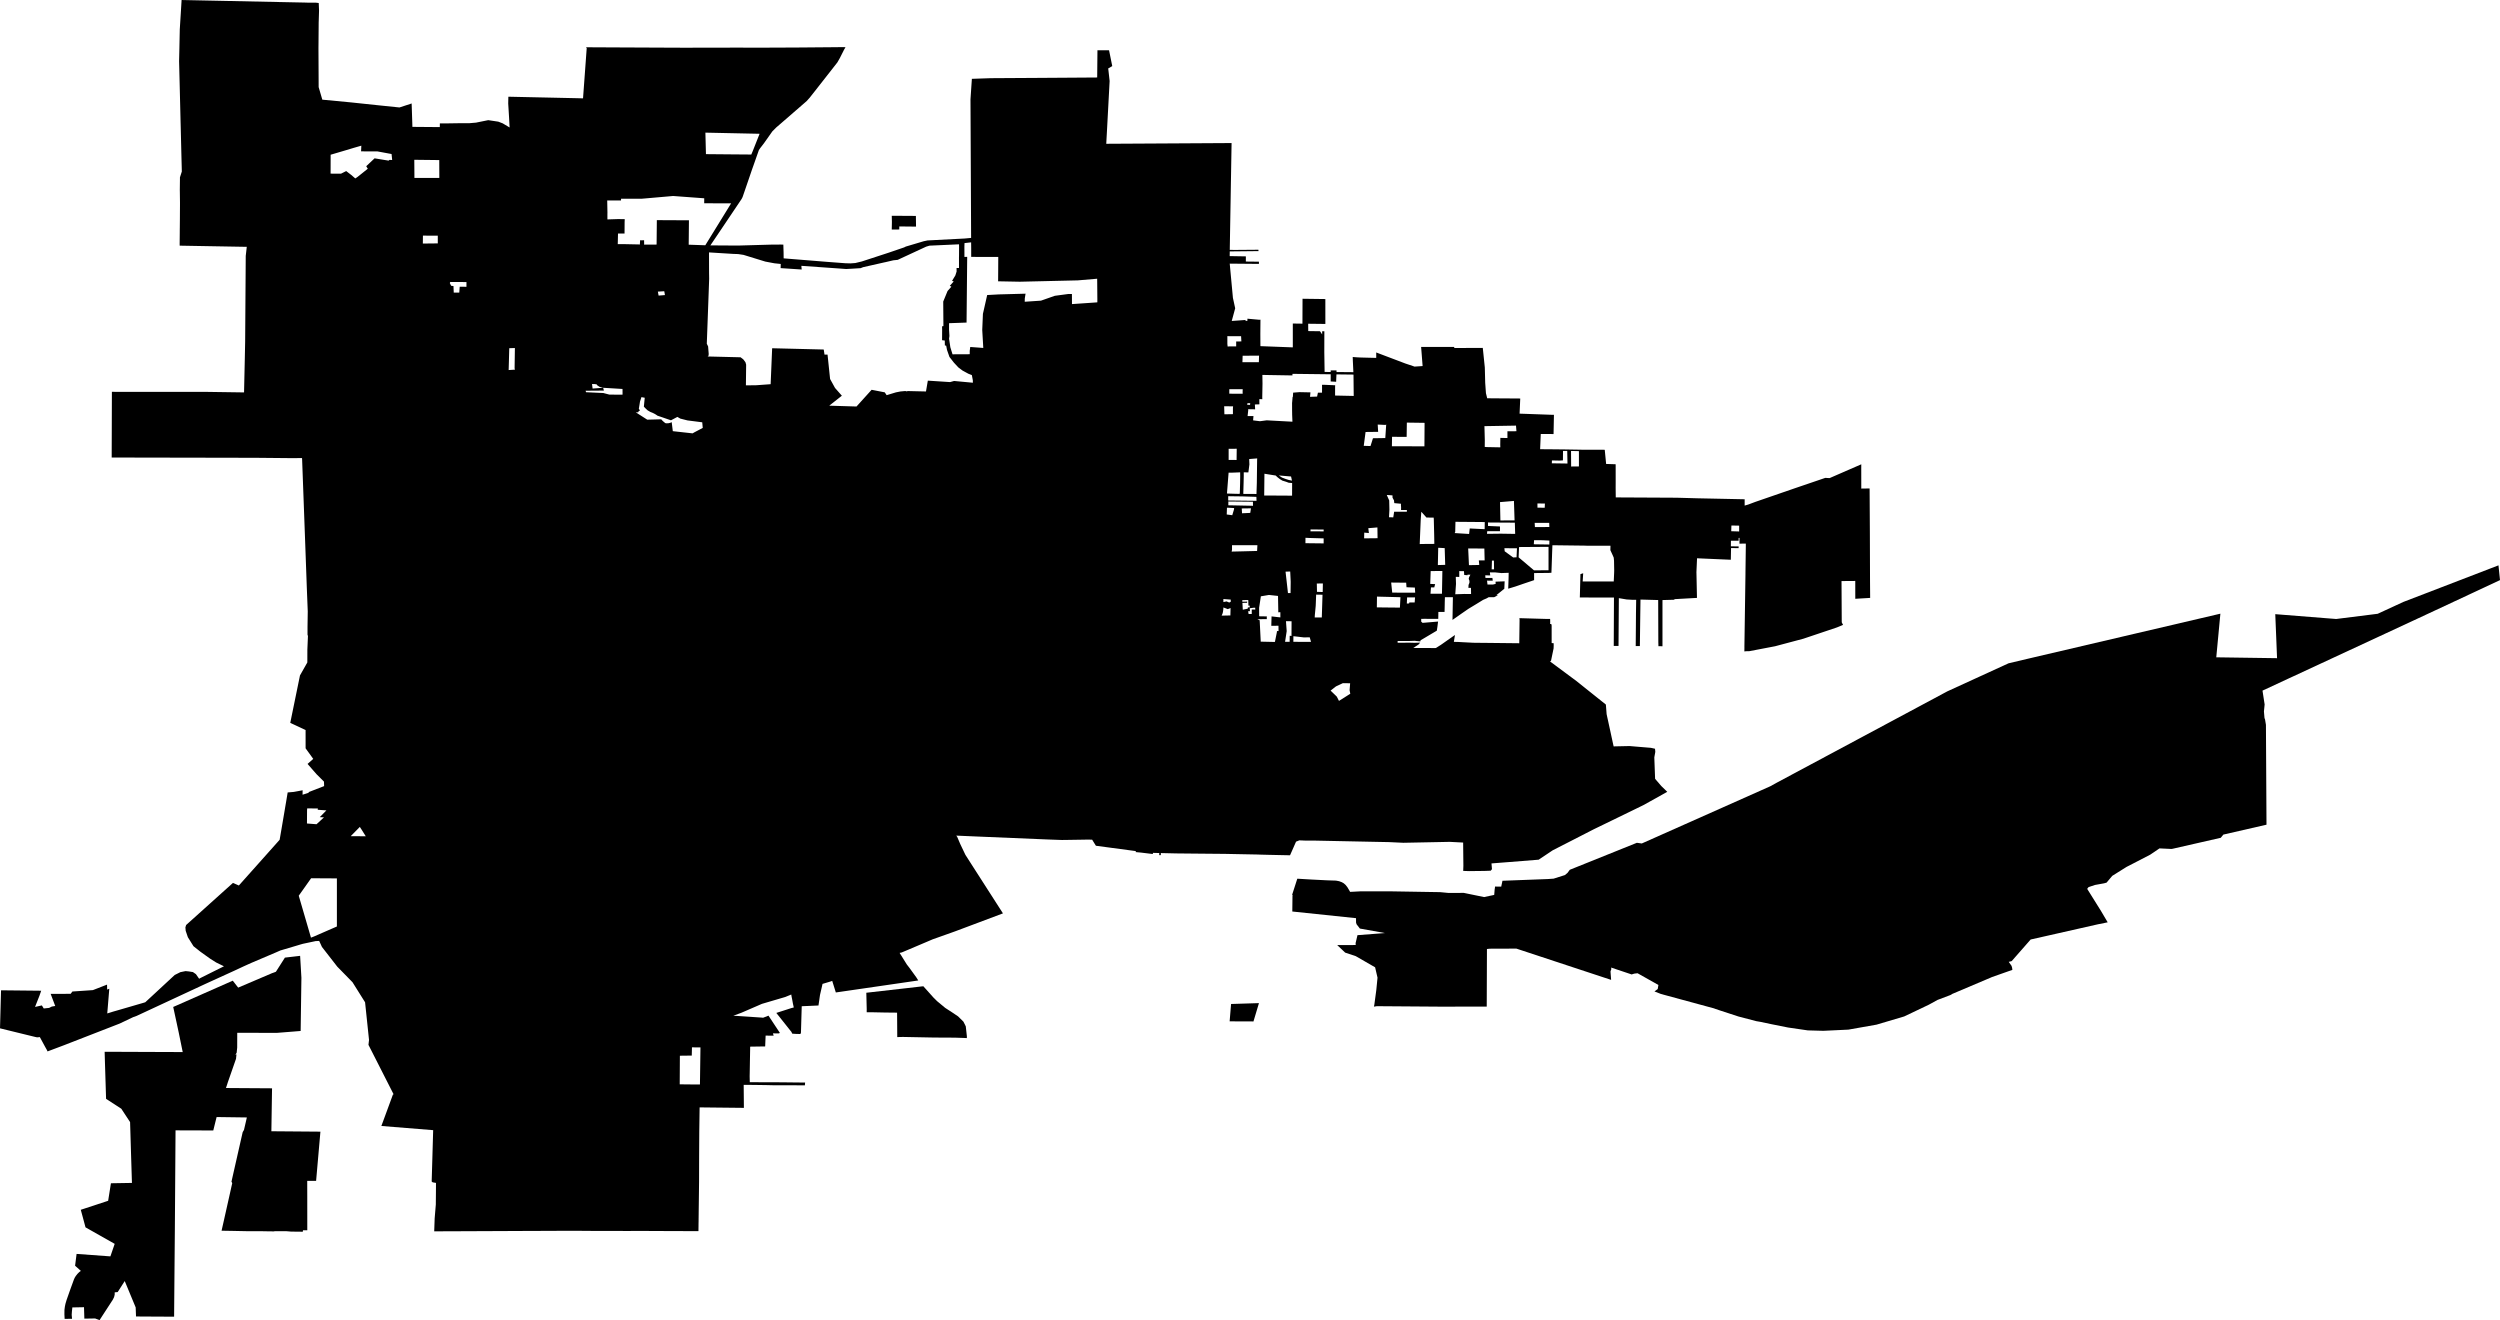 <svg width="1024" height="540.724" class="wof-locality" edtf:cessation="" edtf:inception="" id="wof-%!s(int64=101734121)" mz:is_ceased="-1" mz:is_current="1" mz:is_deprecated="-1" mz:is_superseded="0" mz:is_superseding="1" mz:latitude="41.138437" mz:longitude="-104.812406" mz:max_latitude="41.192889" mz:max_longitude="-104.677113" mz:min_latitude="41.095846" mz:min_longitude="-104.860889" mz:uri="https://data.whosonfirst.org/101/734/121/101734121.geojson" viewBox="0 0 1024.00 540.72" wof:belongsto="102191575,85633793,85688475,102080769" wof:country="US" wof:id="101734121" wof:lastmodified="1652217783" wof:name="Cheyenne" wof:parent_id="102080769" wof:path="101/734/121/101734121.geojson" wof:placetype="locality" wof:repo="sfomuseum-data-whosonfirst" wof:superseded_by="" wof:supersedes="1125272103" xmlns="http://www.w3.org/2000/svg" xmlns:edtf="x-urn:namespaces#edtf" xmlns:mz="x-urn:namespaces#mz" xmlns:wof="x-urn:namespaces#wof"><path d="M529.401 366.872,529.479 366.565,529.245 366.532,531.374 359.912,537.063 360.247,543.638 360.581,547.209 360.692,548.491 360.937,549.605 361.344,550.402 361.801,551.099 362.408,551.857 363.345,552.447 364.336,552.564 364.531,552.898 365.116,553.004 365.306,553.89 365.267,556.548 365.128,557.429 365.077,559.886 365.083,567.241 365.089,569.692 365.089,573.715 365.155,585.768 365.356,589.785 365.417,590.32 365.462,591.763 365.601,593.212 365.741,593.301 365.752,599.436 365.724,599.525 365.718,607.883 367.434,612.029 366.554,612.062 366.147,612.162 364.927,612.19 364.515,612.385 363.127,614.898 363.166,615.411 360.759,633.91 360.057,634.227 360.04,636.373 359.89,640.986 358.425,642.078 357.5,642.981 356.263,670.462 345.208,672.479 345.486,702.384 332.175,725.118 322.05,727.62 320.663,741.466 313.252,780.392 292.407,797.604 283.186,822.695 271.691,830.44 269.858,909.468 251.359,907.785 269.234,932.68 269.59,932.318 260.541,931.951 251.559,956.891 253.537,973.908 251.403,984.405 246.555,993.337 243.123,1020.127 232.815,1023.376 231.561,1024 237.612,1017.241 240.772,996.959 250.244,990.195 253.398,977.502 259.299,939.417 276.984,937.64 277.803,926.718 282.879,927.593 288.552,927.309 291.404,927.538 294.112,927.755 294.647,928.128 296.893,928.279 323.778,928.357 337.791,910.682 341.848,909.629 343.157,889.988 347.637,889.453 347.732,884.527 347.498,880.788 350.033,880.454 350.217,871.026 355.087,870.725 355.276,865.165 358.759,862.858 361.517,861.816 361.807,858.066 362.487,855.469 363.361,854.912 364.075,860.623 373.224,863.309 377.782,859.308 378.59,851.502 380.356,831.744 384.825,829.27 387.65,823.987 393.667,823.748 393.729,823.018 393.918,822.773 393.974,823.926 395.601,824.093 396.175,824.155 396.375,824.272 397.256,815.847 400.226,815.641 400.326,799.632 407.113,798.858 407.581,793.771 409.509,793.681 409.536,790.026 411.537,779.963 416.334,768.63 419.694,757.096 421.734,746.832 422.218,740.48 422.046,732.4 420.87,725.491 419.488,721.073 418.552,720.839 418.513,719.395 418.268,712.096 416.362,704.808 413.983,701.481 412.874,680.341 407.135,677.672 406.087,679.004 405.09,679.283 403.446,670.757 398.643,669.565 398.771,668.963 398.927,668.334 399.134,659.903 396.303,660.003 396.916,659.886 397.261,659.669 397.858,659.686 398.264,659.914 401.357,622.978 389.165,621.077 388.536,619.74 388.552,617.021 388.563,610.229 388.586,609.053 388.708,608.964 412.311,604.607 412.295,590.521 412.328,563.992 412.133,562.755 412.311,562.928 411.526,563.736 405.497,564.232 400.454,563.246 396.208,555.311 391.634,550.971 390.185,547.722 387.098,555.3 387.081,555.255 386.285,555.584 384.908,555.907 383.526,556.019 383.042,567.285 382.178,557.005 380.334,555.657 378.59,555.439 377.882,555.423 376.082,529.329 373.352,529.401 366.872 Z"/><path d="M504.249 411.23,515.666 410.874,515.494 411.453,513.421 418.379,506.194 418.351,503.659 418.34,504.249 411.23 Z"/><path d="M365.323 90.874,365.278 88.957,365.261 88.378,370.906 88.411,375.146 88.439,375.174 90.422,375.207 92.818,368.343 92.746,368.343 94,365.261 94.011,365.323 90.874 Z"/><path d="M354.987 413.911,354.998 413.816,355.009 413.52,355.009 413.42,354.864 407.531,354.842 406.628,371.519 404.728,377.369 404.054,378.205 403.976,382.39 408.645,383.85 410.088,387.159 412.83,390.118 414.752,392.419 416.301,394.626 418.474,395.584 420.391,396.03 424.453,396.024 425.205,395.133 425.155,391.143 425.021,382.529 424.976,369.853 424.731,368.738 424.754,368.454 424.759,367.512 424.798,367.512 424.364,367.512 424.13,367.479 418.975,367.451 415.638,367.446 414.78,362.548 414.73,357.544 414.629,357.204 414.629,355.009 414.624,354.987 413.911 Z"/><path d="M0 421.199,0.078 418.496,0.423 405.625,16.872 405.798,16.164 407.837,14.353 412.434,17.145 411.815,17.92 413.069,20.115 412.835,21.235 412.278,22.617 412.049,20.745 407.09,28.256 407.068,28.947 407.063,29.654 406.121,38.04 405.552,42.693 403.742,43.841 403.296,43.891 405.33,44.765 404.984,44.598 407.012,44.102 413.08,43.93 415.097,44.387 414.964,45.752 414.54,46.203 414.395,46.638 414.267,47.852 413.922,52.784 412.49,54.427 412.01,55.447 411.715,55.765 411.62,58.489 410.829,59.498 410.528,63.61 406.723,71.561 399.351,73.868 398.197,75.997 397.763,77.256 397.885,79.017 398.158,80.259 399.017,81.557 400.883,81.641 400.844,81.881 400.705,81.959 400.66,86.734 398.275,91.732 395.79,88.539 394.23,86.054 392.659,82.092 389.823,79.251 387.566,78.721 386.719,76.944 383.872,76.058 381.253,75.941 379.854,76.236 378.885,76.52 378.629,95.421 361.64,96.953 362.308,97.833 362.698,105.177 354.474,114.538 343.976,114.867 342.071,115.285 339.647,116.522 332.375,116.889 330.18,116.928 329.946,117.196 328.391,117.831 324.58,118.706 324.508,120.277 324.374,121.893 324.079,123.955 323.689,123.927 325.511,124.88 325.215,126.306 324.758,126.301 324.898,126.49 324.419,132.753 321.989,132.742 321.382,132.703 320.156,129.633 317.091,126.707 313.737,125.977 312.896,126.34 312.584,128.306 310.84,125.175 306.505,125.169 299.021,118.89 296.079,122.868 276.661,125.883 271.334,125.883 271.262,125.883 271.033,125.883 270.955,125.888 269.991,125.894 267.083,125.894 266.113,126.1 261.282,126.133 260.474,125.972 260.045,125.961 259.566,125.961 258.987,125.961 257.248,125.961 256.663,126.016 253.047,126.055 250.428,125.654 240.343,125.559 237.601,124.952 220.869,124.15 199.099,123.749 188.239,123.71 187.615,122.517 187.632,121.648 187.637,119.597 187.654,104.926 187.515,89.219 187.481,73.511 187.453,59.743 187.425,46.615 187.403,45.746 187.398,45.757 182.84,45.78 176.8,45.796 170.955,45.83 160.474,48.281 160.518,74.347 160.518,82.716 160.518,85.057 160.518,99.354 160.724,99.962 160.724,100.274 146.9,100.407 140.264,100.413 139.958,100.463 132.931,100.608 111.841,100.653 104.809,100.742 104.068,100.993 101.845,101.071 101.098,99.962 101.082,95.454 101.004,78.593 100.708,73.601 100.619,73.584 99.99,73.595 98.858,73.628 95.454,73.634 94.317,73.651 93.164,73.684 89.704,73.69 88.545,73.695 87.419,73.718 84.026,73.718 82.895,73.706 81.869,73.667 78.783,73.651 77.752,73.662 76.732,73.701 73.656,73.706 72.631,73.862 72.157,74.319 70.737,74.47 70.257,74.436 68.731,74.319 64.15,74.28 62.618,74.219 60.061,74.03 52.377,73.963 49.814,73.868 45.919,73.584 34.234,73.484 30.334,73.406 27.069,73.355 25.124,73.484 19.457,73.528 17.268,73.55 16.248,73.595 13.997,73.606 13.618,73.628 12.481,73.634 12.097,73.784 9.679,74.236 2.424,74.381 0,84.488 0.212,114.811 0.841,124.913 1.048,125.242 1.059,126.217 1.087,126.54 1.092,127.12 1.092,127.716 1.092,128.841 1.098,129.415 1.098,130.073 1.176,130.268 1.198,130.552 1.226,130.647 3.516,130.68 4.368,130.652 5.338,130.563 8.252,130.53 9.216,130.519 10.737,130.513 11.322,130.463 17.624,130.441 19.725,130.507 32.875,130.519 35.683,132.023 40.82,143.785 41.94,154.879 43.111,163.137 43.963,163.633 44.013,168.609 42.381,168.854 49.786,168.876 50.404,168.915 51.964,179.168 52.048,180.143 52.054,180.159 50.856,180.159 50.544,180.761 50.555,182.639 50.544,183.62 50.532,188.367 50.46,192.195 50.46,192.334 50.454,195.042 50.22,195.544 50.109,196.848 49.847,199.979 49.212,202.28 49.557,204.097 49.83,205.891 50.516,206.833 51.079,208.738 52.215,208.527 48.343,208.348 45.412,208.164 42.403,208.22 39.611,236.487 40.224,238.81 40.286,239.596 29.559,240.315 19.73,240.031 19.357,240.961 19.363,245.157 19.385,246.555 19.391,253.169 19.424,273.011 19.513,279.62 19.541,284.005 19.535,297.155 19.513,301.534 19.502,306.443 19.513,311.792 19.519,315.286 19.508,321.153 19.485,324.402 19.469,326.051 19.463,329.913 19.435,331.489 19.418,341.497 19.335,345.353 19.296,345.787 19.313,346.322 19.329,345.943 19.992,345.72 20.366,345.197 21.413,343.982 23.809,343.921 23.915,343.575 24.534,342.996 25.548,340.667 28.529,336.844 33.404,333.657 37.466,331.662 40.001,331.289 40.414,330.436 41.378,328.469 43.088,319.638 50.75,317.933 52.221,316.779 53.391,316.356 53.803,315.654 54.801,312.912 58.684,312.506 59.219,311.397 60.651,310.84 61.465,310.544 62.312,308.667 67.639,308.037 69.41,307.262 71.673,304.939 78.459,304.159 80.716,303.769 81.491,301.579 84.75,293.555 96.68,291.9 99.131,291.065 100.374,290.975 100.508,302.342 100.58,316.239 100.185,317.637 100.185,319.749 100.168,320.853 100.185,320.875 100.753,320.892 101.472,320.953 103.299,320.964 103.946,320.981 105.818,338.789 107.255,346.216 107.818,348.339 107.88,350.34 107.735,353.025 107.083,364.08 103.472,370.365 101.321,370.995 100.998,378.372 98.803,379.938 98.48,395.122 97.694,397.768 97.449,397.512 40.664,398.08 32.284,405.803 32.022,416.758 31.955,424.001 31.911,437.408 31.822,449.404 31.738,449.41 31.526,449.516 20.572,449.666 20.577,450.106 20.577,450.251 20.577,451.059 20.583,453.466 20.6,454.269 20.6,454.815 23.285,455.578 27.069,453.923 28.038,454.202 30.468,454.503 33.187,454.229 38.33,453.405 53.753,453.182 57.793,453.121 58.89,471.954 58.785,504.456 58.595,504.227 72.091,504.182 74.537,504.049 82.588,503.726 101.416,503.726 101.6,503.72 102.101,503.714 102.157,503.709 102.335,504.957 102.358,505.72 102.369,515.438 102.291,515.482 102.854,503.709 102.976,503.698 103.884,503.687 104.269,503.687 104.898,510.306 105.01,510.295 107.127,515.65 107.183,515.655 107.467,515.661 108.091,503.698 107.98,503.915 110.337,504.734 119.113,505.007 122.038,505.197 122.885,505.748 125.426,505.932 126.267,505.353 128.412,504.522 131.46,508.027 131.215,510.239 131.053,510.211 131.131,510.122 131.36,510.089 131.432,510.908 131.427,510.947 131.081,510.941 130.53,511.398 130.574,515.711 130.964,516.285 130.942,516.251 134.698,516.235 136.804,516.24 137.801,516.257 140.788,516.263 141.78,519.935 141.919,529.535 142.281,529.535 132.513,533.48 132.569,533.519 122.367,542.863 122.489,542.869 132.686,535.831 132.602,535.859 135.611,540.674 135.673,541.548 136.976,541.571 135.678,542.457 135.689,542.434 144.287,542.529 150.433,542.557 152.338,545.053 152.378,545.048 151.703,547.438 151.714,547.438 152.383,554.342 152.444,554.124 147.758,554.074 146.226,555.166 146.31,556.086 146.376,557.462 146.438,561.223 146.532,563.703 146.594,563.703 144.365,564.416 144.638,572.802 147.814,575.593 148.873,576.357 149.129,578.641 149.898,579.399 150.154,581.628 150.009,582.703 149.937,582.269 144.343,582.09 142.114,588.821 142.108,595.58 142.092,595.725 142.543,604.846 142.509,607.348 142.498,607.487 143.819,608.178 150.511,608.212 151.759,608.306 155.492,608.334 156.735,608.396 157.604,608.579 160.195,608.641 161.059,608.747 161.477,608.992 162.474,609.053 162.719,609.148 163.131,615.701 163.182,618.704 163.198,622.693 163.226,622.509 167.394,622.42 169.428,625.162 169.523,628.873 169.656,635.414 169.89,636.49 169.901,636.473 170.826,636.356 176.827,636.334 177.786,635.297 177.775,633.213 177.775,631.096 177.764,630.923 181.904,630.834 183.987,631.664 183.999,634.138 184.015,634.963 184.021,635.219 184.026,635.988 184.032,636.239 184.032,640.212 184.077,641.666 184.093,641.939 184.099,643.533 184.127,646.725 184.177,648.871 184.216,651.657 184.221,656.699 184.221,657.307 184.227,657.362 184.812,657.869 190.033,661.775 190.156,661.781 197.121,661.781 197.377,661.781 197.65,661.775 199.244,661.77 199.767,661.814 203.735,686.732 203.863,695.408 204.102,714.609 204.498,714.609 205.228,714.609 207.089,715.924 206.705,716.102 206.649,718.983 205.573,735.17 199.985,747.651 195.733,747.746 195.744,749.406 195.828,762.383 190.178,762.367 192.284,762.372 192.345,762.383 200.118,765.788 200.068,765.894 217.954,765.961 237.908,766.016 244.901,759.926 245.263,759.915 237.958,754.287 238.002,754.376 254.64,754.404 254.969,754.917 255.955,752.66 256.892,752.07 257.109,738.658 261.617,727.063 264.703,716.392 266.743,715.439 266.732,714.492 266.821,714.514 265.266,714.509 264.798,714.943 235.166,714.943 234.62,715.088 223.521,715.083 222.652,712.481 222.679,712.492 220.635,712.492 220.311,712.157 220.334,712.141 220.685,712.152 221.493,708.987 221.476,708.965 223.777,712.141 223.805,712.141 224.518,709.037 224.485,708.948 229.271,702.206 228.981,695.107 228.669,695.074 229.477,694.856 234.381,694.867 234.704,695.079 244.895,686.008 245.402,685.78 245.575,685.579 245.658,680.954 245.781,680.949 246.177,680.949 264.698,680.046 264.692,679.288 264.692,679.283 264.124,679.249 263.032,679.193 245.775,671.939 245.575,671.861 251.364,671.688 264.637,670.841 264.631,669.989 264.625,670.055 256.791,670.094 251.236,670.178 245.67,668.69 245.681,666.244 245.536,663.079 244.995,662.945 264.581,661.976 264.57,660.99 264.564,661.073 245.686,661.079 244.761,648.274 244.728,647.088 244.722,647.115 244.02,647.349 235.155,648.475 234.804,648.263 238.153,648.67 238.153,660.99 238.175,661.062 236.598,661.151 234.604,661.174 233.651,661.107 229.711,660.979 228.391,660.544 227.388,659.608 225.348,659.652 223.521,650.252 223.532,648.954 223.487,645.683 223.448,635.871 223.326,635.743 226.597,635.693 228.095,635.537 232.586,635.481 234.08,635.464 234.598,634.467 234.659,634.333 234.665,629.892 234.709,628.366 234.721,628.371 237.624,623.551 239.251,623.434 239.295,621.607 239.925,620.66 240.248,619.306 240.66,617.762 241.123,617.857 238.476,617.907 237.055,617.952 234.615,617.355 234.637,615.567 234.704,614.971 234.726,612.402 234.453,611.12 234.448,610.246 234.436,610.402 235.679,608.357 235.657,608.407 236.32,608.446 236.721,611.293 236.721,611.432 237.841,609.087 237.824,609.276 239.418,611.533 239.418,612.619 239.156,612.575 238.248,614.798 238.164,616.302 238.108,616.169 241.156,614.826 242.237,613.851 243.017,612.881 243.797,613.605 243.814,613.344 243.931,613.076 244.07,612.257 244.483,611.984 244.616,611.756 244.616,611.059 244.611,610.825 244.605,610.429 244.605,609.783 244.605,608.836 245.129,607.499 245.697,604.568 247.497,601.47 249.369,598.399 251.492,597.006 252.473,595.435 253.571,594.939 253.916,595.106 244.616,591.836 244.616,591.819 245.19,591.774 246.611,591.752 247.926,591.691 250.634,590.47 250.645,589.155 250.656,589.15 251.225,589.122 252.919,589.105 253.481,583.205 253.47,582.129 253.487,582.124 253.509,582.124 253.732,582.124 254.39,582.118 254.607,582.692 255.125,589.033 254.585,588.793 256.513,588.749 256.841,588.52 258.318,583.951 261.032,581.995 262.19,581.851 262.28,581.795 262.709,580.006 262.542,579.544 262.464,577.404 262.542,572.467 262.564,572.467 263.266,577.432 263.238,579.31 263.288,579.984 263.271,581.695 263.216,581.511 263.444,581.076 263.957,580.647 264.247,579.343 265.099,578.909 265.378,579.065 265.389,579.51 265.406,579.661 265.411,580.435 265.417,582.759 265.428,583.528 265.428,583.812 265.428,584.664 265.428,584.943 265.428,586.258 265.433,587.606 265.439,588.136 265.428,590.197 264.124,595.942 260.09,595.859 260.658,595.591 262.347,595.502 262.909,595.797 262.915,596.683 262.926,596.973 262.926,599.185 263.049,603.481 263.271,605.827 263.299,608.039 263.316,621.289 263.461,622.292 263.472,622.42 253.899,622.342 253.197,623.997 253.242,633.642 253.52,633.771 253.515,634.929 253.515,634.952 254.016,634.963 255.019,634.935 255.577,635.414 255.604,635.554 256.212,635.559 263.4,636.378 263.461,636.389 264.436,636.35 265.584,635.308 270.599,634.913 270.933,635.403 271.301,637.086 272.549,643.594 277.38,645.761 278.99,646.965 279.954,648.169 280.918,648.776 281.408,656.421 287.51,657.764 288.585,657.775 288.669,658.07 292.513,658.415 294.112,658.649 295.154,658.766 295.712,659.441 298.81,659.496 299.055,660.109 301.902,660.366 303.083,660.522 303.813,660.94 305.719,661.357 305.713,662.249 305.691,666.177 305.608,667.487 305.58,670.289 305.819,676.218 306.31,677.89 306.683,677.968 307.457,678.012 307.97,677.605 310.227,677.7 312.762,677.929 319.003,678.815 320.033,680.464 321.95,682.553 323.984,682.91 324.329,675.728 328.336,673.181 329.751,669.114 331.74,656.894 337.686,652.816 339.664,644.352 344.004,635.96 348.3,630.238 352.128,618.041 353.098,610.914 353.655,611.109 356.017,610.719 356.485,610.591 356.636,608.97 356.697,608.357 356.719,607.03 356.742,603.046 356.786,601.715 356.803,599.787 356.736,599.33 356.714,599.402 354.641,599.302 345.107,593.803 344.823,574.813 345.202,573.632 345.146,570.071 344.979,568.885 344.924,562.872 344.807,544.836 344.439,538.818 344.316,537.497 344.322,535.079 344.322,533.536 344.26,532.215 344.205,530.861 344.74,530.215 346.205,529.725 347.325,528.393 350.323,523.74 350.228,520.681 350.161,519.6 350.139,516.357 350.055,515.912 350.044,515.271 350.011,508.568 349.883,501.597 349.743,500.182 349.732,498.861 349.721,488.453 349.626,481.744 349.559,475.481 349.415,475.459 350.267,474.812 350.267,474.84 349.398,472.216 349.331,472.216 349.81,467.329 349.214,465.173 349.019,465.256 348.612,448.88 346.417,447.348 343.937,447.047 343.932,446.139 343.898,445.832 343.887,443.665 343.926,437.157 344.026,434.984 344.054,433.758 344.015,430.08 343.882,428.855 343.837,399.407 342.6,395.261 342.422,391.684 342.266,392.068 342.778,393.3 345.67,395.423 350.128,400.153 357.511,400.749 358.436,404.889 364.894,405.224 365.417,405.564 365.941,406.851 367.947,408.138 369.953,408.89 371.123,409.642 372.293,410.807 374.115,400.554 377.971,391.322 381.437,389.472 382.1,383.905 384.078,382.044 384.736,379.515 385.816,371.925 389.037,371.619 389.165,369.39 390.107,369.056 390.185,368.476 390.308,369.078 391.26,370.861 394.13,371.457 395.083,371.697 395.389,372.399 396.297,372.628 396.598,375.274 400.254,376.127 401.591,375.425 401.697,367.83 402.806,345.041 406.121,342.355 406.511,340.873 401.769,340.182 402.014,340.093 402.048,337.702 402.761,336.905 402.995,336.71 403.881,336.103 406.533,335.897 407.414,335.858 407.625,335.696 408.751,335.568 409.67,335.245 411.849,332.236 411.983,331.272 412.027,329.211 412.111,328.386 412.155,328.33 414.128,328.085 422.525,328.068 423.004,327.84 423.528,326.096 423.489,325.611 423.461,324.513 423.388,324.346 423.054,324.129 422.608,323.655 422.034,321.961 419.9,317.977 414.891,321.811 413.66,324.068 412.93,325.132 412.651,324.775 411.035,324.658 410.383,324.452 409.258,324.413 409.052,324.279 408.428,324.235 408.216,324.212 408.049,324.129 407.531,324.101 407.358,323.611 407.558,322.14 408.16,321.649 408.361,312.082 411.18,311.285 411.526,310.394 411.916,308.628 412.679,305.323 414.111,303.629 414.841,300.387 416.028,312.394 416.83,312.456 416.903,312.918 416.73,314.768 416.006,317.153 419.616,317.61 420.307,318.969 422.363,319.421 423.049,319.276 423.16,319.147 423.249,318.969 423.283,318.852 423.283,316.924 423.26,316.618 423.255,316.701 423.583,316.735 423.712,316.835 424.096,316.869 424.224,313.938 424.185,313.598 424.169,313.581 424.609,313.531 425.757,313.414 428.615,307.268 428.704,307.246 430.275,307.168 434.566,307.14 436.304,307.084 439.503,307.056 440.812,307.101 443.007,307.134 443.281,308.778 443.258,313.091 443.308,314.133 443.292,317.37 443.292,321.839 443.331,326.848 443.386,329.773 443.403,329.723 443.988,329.69 444.557,321.922 444.512,317.459 444.534,314.077 444.456,313.113 444.439,308.683 444.378,304.61 444.35,304.616 444.768,304.699 453.778,291.7 453.639,286.562 453.583,286.423 463.585,286.423 463.785,286.362 474.038,286.362 474.344,286.34 483.923,286.312 486.218,286.228 493.111,286.195 495.401,286.189 495.941,286.172 497.563,286.161 498.098,286.161 498.226,286.161 498.61,286.156 498.733,286.15 498.85,286.15 498.95,286.15 499.318,286.139 500.41,286.128 500.772,286.122 501.213,286.111 502.528,286.1 502.962,286.1 503.224,286.089 504.01,286.083 504.266,285.42 504.266,283.425 504.266,282.757 504.26,282.406 504.26,281.336 504.26,280.979 504.26,277.569 504.249,269.289 504.221,267.339 504.21,263.923 504.194,263.673 504.194,262.92 504.194,262.67 504.188,257.577 504.205,256.351 504.205,242.454 504.177,242.282 504.177,237.183 504.138,236.303 504.138,233.662 504.132,232.776 504.127,228.859 504.143,217.113 504.194,213.19 504.205,206.125 504.238,184.924 504.327,177.853 504.35,177.992 500.382,178.037 499.067,178.51 493.373,178.555 488.486,178.571 486.241,178.577 484.513,177.229 484.285,176.816 483.951,177.1 474.205,177.424 462.911,156.205 461.194,157.03 458.971,160.953 448.295,161.226 448.234,150.923 427.969,151.029 427.021,151.152 425.968,150.828 422.881,149.859 413.621,149.536 410.534,147.563 407.386,144.387 402.321,140.76 398.61,138.152 395.946,136.898 394.33,133.121 389.477,131.861 387.856,131.739 387.583,131.365 386.758,131.237 386.48,131.014 386.011,130.725 385.399,129.816 385.449,129.287 385.471,128.061 385.733,124.35 386.519,124.083 386.574,122.991 386.886,121.364 387.377,116.455 388.831,114.828 389.31,114.51 389.455,113.546 389.878,113.223 390.023,102.865 394.431,99.739 395.846,95.9 397.635,84.003 403.062,55.932 416.123,54.539 416.624,49.039 419.243,26.272 428.097,24.918 428.609,20.834 430.147,19.474 430.66,19.424 430.543,19.257 430.186,19.196 430.058,19.051 429.796,18.867 429.473,18.599 428.994,18.449 428.726,18.025 427.941,17.479 426.932,16.749 425.584,16.32 424.793,15.2 424.898,14.376 424.72,0 421.199 M510.858 165.795,511.225 165.806,512.017 165.828,512.05 165.527,512.089 165.16,511.866 165.16,511.181 165.143,510.952 165.137,510.936 165.271,510.88 165.667,510.858 165.795 M610.987 233.183,611.962 233.205,611.912 229.617,611.104 229.611,610.987 233.183 M501.107 246.611,502.394 246.333,503.48 246.795,504.099 246.511,504.116 245.592,501.084 245.363,501.107 246.611 M511.426 251.492,512.63 251.481,512.719 251.476,512.713 249.659,513.304 249.648,514.151 249.692,514.129 248.935,513.527 248.924,511.9 249.13,511.911 249.258,511.972 250.344,511.242 250.35,511.426 251.492 M536.762 217.626,542.167 217.653,542.167 216.996,542.167 216.907,536.812 216.851,536.801 217.018,536.762 217.626 M269.763 121.068,272.359 120.862,272.081 119.291,269.462 119.441,269.763 121.068 M247.051 158.83,245.631 158.473,245.096 158.128,244.979 158.05,244.566 157.754,244.444 157.459,243.619 157.309,243.023 157.309,242.493 157.292,242.727 159.142,244.811 158.997,247.051 158.83 M247.051 158.83,247.352 159.983,244.75 160.006,239.863 160.045,240.047 160.652,245.909 160.925,247.118 160.975,249.614 161.633,250.656 161.638,253.782 161.644,254.824 161.644,254.997 161.633,254.997 161.17,254.986 159.783,254.98 159.315,253.398 159.22,248.639 158.93,247.051 158.83 M629.748 207.93,632.717 207.969,632.79 206.253,629.731 206.214,629.748 207.93 M524.771 195.393,525.1 195.611,526.521 196.151,527.808 196.575,528.047 196.625,529.195 196.859,528.9 195.538,528.816 195.17,525.144 194.858,523.79 194.741,524.771 195.393 M508.74 210.237,511.61 210.103,512.111 210.076,512.396 208.209,508.601 208.259,508.635 208.51,508.74 210.237 M576.234 247.213,576.513 247.202,577.176 247.18,577.259 246.762,579.449 246.756,579.6 244.689,577.61 244.7,576.351 244.689,576.234 247.213 M709.115 217.587,711.45 217.659,712.358 217.687,712.358 215.302,709.182 215.246,709.16 216.054,709.115 217.587 M502.466 210.733,504.734 211.023,505.107 209.791,505.447 208.655,505.497 208.098,503.079 207.958,502.567 207.958,502.494 209.942,502.466 210.733 M509.047 249.743,511.069 249.308,511.136 248.768,511.861 248.812,511.866 248.06,511.354 248.071,511.292 245.781,508.857 245.814,508.852 246.466,510.863 246.416,510.796 246.912,508.896 246.923,509.047 249.743 M539.437 242.421,541.493 242.482,541.777 242.493,541.849 238.978,539.364 239.011,539.386 239.869,539.437 242.421 M500.382 252.155,501.709 252.133,503.965 252.088,504.01 250.383,504.038 249.057,502.895 249.492,501.112 248.812,501.045 249.776,500.901 250.751,500.717 251.403,500.405 252.083,500.382 252.155 M503.519 161.254,504.795 161.259,508.618 161.276,508.997 161.276,508.974 160.384,509.008 159.493,509.008 159.415,506.411 159.415,505.514 159.409,505.119 159.409,503.921 159.409,503.519 159.409,503.519 159.783,503.519 160.886,503.519 161.254 M628.694 215.876,629.101 215.882,630.305 215.893,630.706 215.893,633.018 215.87,634.612 215.854,634.556 214.154,630.918 214.165,628.605 214.171,628.694 215.876 M632.99 223.008,634.601 223.03,634.612 222.713,634.634 221.743,634.634 221.42,634.083 221.392,632.411 221.309,631.848 221.281,631.152 221.275,629.062 221.259,628.366 221.247,628.249 222.858,628.238 222.936,632.99 223.008 M501.513 169.69,501.837 169.69,503.157 169.667,503.531 169.662,504.639 169.645,505.007 169.634,505.007 169.133,505.007 167.622,505.007 167.115,505.024 166.982,505.063 166.575,505.068 166.436,504.673 166.436,503.486 166.419,503.085 166.413,501.764 166.402,501.419 166.397,501.513 169.69 M143.986 342.494,144.956 342.5,145.279 342.5,146.187 342.511,148.912 342.528,149.82 342.533,149.502 342.026,148.55 340.511,148.232 339.998,148.065 339.742,147.558 338.962,147.385 338.7,146.694 339.407,144.605 341.53,143.908 342.232,143.858 342.288,143.713 342.438,143.657 342.489,143.986 342.494 M527.54 242.917,527.758 242.923,528.404 242.928,528.616 242.928,528.616 242.22,528.627 241.68,528.671 238.365,528.655 237.936,528.621 237.178,528.471 234.085,526.894 234.135,526.56 234.147,527.273 240.454,527.518 242.666,527.524 242.716,527.54 242.917 M529.758 262.887,531.407 262.893,536.99 262.92,536.467 261.048,534.026 261.076,531.201 260.747,529.775 260.586,529.758 262.887 M619.807 228.335,621.178 228.268,621.345 224.579,616.202 224.54,616.319 225.805,619.807 228.335 M635.626 189.766,636.122 189.777,636.935 189.788,642.039 189.86,641.939 184.712,640.212 184.69,640.201 185.849,640.173 188.568,639.432 188.618,638.334 188.679,638.34 188.623,636.852 188.618,636.139 188.612,635.665 188.607,635.659 188.841,635.637 189.537,635.626 189.766 M503.252 188.384,504.634 188.384,505.748 188.384,506.088 188.406,506.322 188.406,506.506 188.406,506.562 183.787,506.322 183.804,505.748 183.815,504.634 183.82,503.252 183.826,503.252 183.909,503.252 188.306,503.252 188.384 M534.706 222.49,538.773 222.535,542.167 222.574,542.167 221.754,542.167 220.523,536.584 220.361,535.085 220.295,534.723 220.278,534.706 222.49 M503.118 206.966,505.542 207.005,508.54 207.067,512.518 207.145,513.237 207.173,513.226 207.022,513.198 205.512,503.636 205.412,503.129 205.406,503.129 206.147,503.118 206.966 M526.365 262.887,528.237 262.887,528.259 260.407,528.995 260.474,529.028 254.462,527.217 254.44,526.933 254.429,526.732 254.434,527.028 258.496,526.76 260.268,526.365 262.887 M508.896 148.343,513.755 148.349,514.101 148.349,515.627 148.366,515.644 147.825,515.694 146.204,515.711 145.663,514.368 145.674,510.334 145.702,508.986 145.708,508.924 147.586,508.896 148.343 M184.795 117.057,185.737 117.162,185.815 118.867,185.854 119.843,188.116 119.843,188.172 119.118,188.295 117.447,188.813 117.447,189.537 117.447,189.844 117.452,190.757 117.463,191.058 117.463,191.064 115.519,189.771 115.519,184.433 115.491,184.238 115.942,184.795 117.057 M502.845 141.941,503.531 141.891,506.339 141.885,506.339 140.76,506.339 139.874,508.467 139.841,508.35 137.712,503.531 137.712,502.728 137.667,502.728 138.704,502.728 140.882,502.845 141.941 M173.194 99.756,179.318 99.694,179.318 96.535,173.234 96.507,173.2 99.332,173.194 99.756 M558.744 220.501,559.936 220.495,564.249 220.451,564.187 216.032,562.343 216.188,560.46 216.338,560.649 217.971,560.694 218.333,560.61 218.328,559.256 218.205,558.799 218.161,558.744 220.501 M588.944 231.433,589.228 231.439,591.953 231.361,591.746 224.507,589.094 224.362,588.944 231.433 M503.068 204.999,503.915 205.011,514.669 205.128,514.624 203.729,514.619 203.523,514.279 203.495,509.158 203.333,508.523 203.328,508.077 203.317,505.497 203.283,505.119 203.278,503.079 203.244,503.068 204.999 M643.538 191.081,646.725 191.047,646.725 189.793,646.725 186.038,646.725 184.779,643.494 184.712,643.538 191.081 M208.343 151.57,210.923 151.408,210.778 150.845,210.9 142.548,208.593 142.621,208.432 148.522,208.343 151.57 M538.506 252.919,540.662 252.919,541.409 252.919,541.693 243.875,541.704 243.602,541.415 243.597,539.097 243.552,539.074 244.054,538.957 247.141,538.913 248.166,538.751 249.893,538.551 251.983,538.506 252.919 M504.478 225.933,509.114 225.822,514.909 225.672,515.031 223.32,509.275 223.32,504.634 223.32,504.634 223.85,504.634 225.159,504.584 225.421,504.478 225.933 M568.929 211.87,569.135 211.875,569.743 211.881,569.943 211.881,570.679 211.925,570.824 211.012,571.035 209.596,574.59 209.608,576.251 209.608,576.251 208.894,575.933 208.894,573.866 208.894,573.888 207.858,573.888 207.797,573.816 206.822,573.849 206.331,573.03 206.259,571.102 206.08,570.974 204.944,570.567 204.186,570.378 203.835,570.372 202.916,570.172 202.899,569.564 202.849,569.358 202.826,569.096 202.81,568.294 202.76,568.026 202.737,568.071 202.832,568.188 203.116,568.227 203.205,568.695 204.264,569.018 204.988,569.08 207.652,569.102 208.805,569.068 209.418,568.968 211.262,568.929 211.87 M570.25 242.733,575.454 242.755,579.661 242.766,579.522 240.666,576.106 240.532,575.972 238.671,570.851 238.621,569.826 238.61,570.25 242.733 M545.454 283.303,546.808 284.607,547.254 285.041,547.315 285.103,547.488 285.275,547.544 285.331,548.363 286.925,548.441 287.086,552.82 284.322,553.077 284.155,552.793 282.701,552.837 282.138,552.971 280.433,553.01 279.865,551.795 279.848,550.04 279.82,548.324 280.628,547.221 281.141,546.78 281.486,545.449 282.528,545.003 282.868,545.454 283.303 M125.732 337.301,127.95 337.474,129.655 337.602,132.703 334.788,131.906 334.755,130.981 334.705,131.889 333.774,132.831 332.821,133.7 331.93,130.936 331.735,130.117 331.673,130.212 331.161,125.827 331.105,125.816 331.255,125.782 331.707,125.766 331.852,125.76 332.944,125.743 336.215,125.732 337.301 M601.681 231.478,602.166 231.472,603.609 231.455,604.088 231.444,605.905 231.4,605.727 229.539,606.925 229.539,607.225 229.533,608.111 229.539,607.994 224.68,601.364 224.641,601.458 226.602,601.681 231.478 M558.587 182.606,559.145 182.628,560.805 182.678,561.357 182.695,561.864 181.096,562.365 179.502,565.736 179.452,567.414 179.424,567.648 175.986,567.787 173.869,567.475 174.047,564.31 173.897,564.488 176.878,562.783 176.9,559.334 176.939,559.189 178.076,558.744 181.474,558.587 182.606 M609.07 218.651,610.19 218.645,613.55 218.606,614.664 218.59,619.261 218.662,620.609 218.679,620.481 214.082,612.647 214.032,609.471 214.009,609.499 215.43,611.906 215.536,614.397 215.642,614.386 217.564,611.577 217.581,609.165 217.592,609.148 217.81,609.092 218.445,609.07 218.651 M563.948 248.773,564.928 248.79,567.87 248.823,568.851 248.834,569.832 248.84,573.403 248.879,573.626 244.616,569.832 244.516,569.169 244.499,568.138 244.472,565.045 244.394,564.009 244.36,563.998 245.246,563.964 247.893,563.948 248.773 M585.929 243.184,590.627 243.201,590.744 236.921,590.794 233.89,586.002 233.896,585.823 239.161,587.835 239.256,587.478 240.593,586.119 240.599,586.046 241.602,585.929 243.184 M502.561 202.147,505.453 202.241,507.37 202.286,507.821 202.225,507.815 202.063,507.832 201.757,507.944 197.856,507.988 195.031,507.966 193.465,507.698 193.477,505.403 193.571,504.634 193.599,503.235 193.588,503.029 196.201,502.689 200.514,502.561 202.147 M614.564 213.174,620.364 213.146,620.286 210.583,620.108 205.183,614.731 205.635,614.408 205.657,614.564 213.174 M595.831 218.339,598.082 218.484,601.743 218.712,602.005 216.456,605.103 216.606,608.111 216.751,608.123 216.082,608.15 214.06,608.156 213.831,601.865 213.775,599.636 213.759,596.154 213.731,596.059 217.876,595.831 218.339 M596.076 243.407,598.21 243.34,599.798 243.285,600.857 243.296,602.551 243.313,602.528 241.836,602.506 240.777,601.458 240.794,601.52 239.579,601.876 238.716,601.882 237.763,601.759 237.674,601.692 237.406,601.614 237.105,601.581 237.005,601.681 236.665,601.731 236.465,602.278 235.378,602.044 235.384,601.336 235.389,601.096 235.389,601.096 235.618,599.737 235.495,599.692 234.715,599.642 233.952,597.72 233.913,597.72 236.303,596.288 236.286,596.304 236.81,596.377 239.184,596.265 240.772,596.076 243.407 M581.511 222.858,582.313 222.808,583.355 222.808,586.464 222.785,587.501 222.774,587.439 219.03,587.283 212.622,587.228 212.003,586.403 212.009,584.274 211.976,582.469 209.936,582.157 209.635,582.112 210.343,582.012 211.703,581.962 212.46,581.912 213.162,581.828 215.263,581.566 221.565,581.511 222.858 M509.247 202.264,509.643 202.308,513.933 202.325,514.641 202.342,514.663 201.968,514.797 197.851,514.914 188.423,514.931 188.15,514.936 187.921,514.942 187.76,511.671 188.022,511.694 188.729,511.76 190.211,511.331 193.504,509.437 193.454,509.442 195.003,509.376 197.856,509.264 201.768,509.247 202.091,509.247 202.264 M169.745 72.893,171.785 72.893,177.903 72.893,178.822 72.893,179.942 72.893,179.948 72.33,179.942 71.427,179.925 67.031,179.92 65.56,178.911 65.555,177.875 65.538,171.74 65.471,169.695 65.443,169.706 66.936,169.74 71.405,169.745 72.893 M608.15 183.051,608.992 183.124,610.062 183.141,613.266 183.207,614.33 183.219,614.536 183.207,614.503 182.138,614.53 180.371,614.547 179.352,617.445 179.418,617.445 176.655,618.542 176.649,621.133 176.627,620.955 174.326,620.219 174.342,611.076 174.498,608.022 174.548,608.072 176.237,608.178 180.321,608.15 182.901,608.15 183.051 M517.817 202.955,518.274 202.955,526.493 203.005,529.234 203.021,529.24 201.991,529.251 198.887,529.251 197.851,527.847 197.728,527.752 197.695,526.805 197.338,525.234 196.853,524.231 196.235,523.668 195.795,523.116 195.36,522.537 194.78,520.481 194.452,517.912 194.039,517.817 202.955 M570.122 182.778,583.444 182.817,583.494 175.111,583.505 173.194,576.245 173.094,576.162 178.934,572.83 178.928,570.183 178.917,570.122 182.778 M261.405 169.517,262.82 170.425,265.11 171.896,268.303 171.813,270.833 171.74,271.2 172.164,271.524 172.476,271.646 172.593,272.17 173.022,272.454 173.295,273.061 173.39,273.747 173.356,274.204 173.261,274.438 173.206,275.006 172.988,275.129 172.899,275.58 176.605,283.687 177.502,284.4 177.084,287.844 175.273,287.638 172.972,281.57 172.197,278.656 171.456,277.452 170.765,274.833 172.153,269.284 170.252,268.972 170.024,268.632 169.807,268.242 169.562,267.395 169.133,266.498 168.77,266.342 168.703,265.801 168.386,265.25 168.063,264.274 167.143,263.728 166.553,264.085 162.914,262.72 162.663,262.653 162.914,262.135 164.508,262.046 165.098,261.767 166.859,261.667 167.444,262.124 168.102,261.494 168.547,261.433 168.904,260.424 168.887,261.405 169.517 M628.338 233.617,634.278 233.567,634.278 223.983,622.203 224.067,622.025 228.279,628.338 233.617 M278.411 444.133,280.071 444.155,285.008 444.205,286.696 444.205,286.707 443.381,286.741 441.169,286.869 432.059,286.908 429.016,283.425 428.994,283.398 430.203,283.347 432.365,278.477 432.421,278.438 439.447,278.411 444.133 M516.396 262.815,522.202 262.943,522.971 259.126,523.06 258.48,523.69 258.485,523.662 256.301,520.72 256.334,520.742 255.688,520.793 253.738,520.809 253.086,520.832 252.473,521.066 252.501,523.595 252.791,524.437 252.885,524.437 252.495,524.437 251.303,524.437 250.907,524.398 250.74,523.595 250.807,523.473 244.093,519.756 243.691,516.446 244.249,516.296 245.268,515.828 248.316,515.733 248.929,515.75 251.91,515.756 252.428,518.904 252.478,518.865 253.069,518.898 253.593,515.538 253.621,515.009 253.621,515.939 254.061,515.99 254.618,516.396 262.815 M135.405 71.115,137.266 71.127,139.668 71.138,141.802 70.068,142.431 70.553,143.902 71.684,144.398 72.113,145.524 73.088,145.92 72.826,146.46 72.458,149.374 70.129,150.645 69.11,150.004 68.079,153.431 64.853,157.036 65.443,159.164 65.789,159.543 65.488,160.63 65.538,160.585 65.048,160.451 63.744,160.435 63.577,160.384 63.081,159.237 62.874,155.793 62.234,154.645 62.022,153.297 62.016,149.246 62,147.892 61.989,147.92 61.526,147.981 60.133,147.998 59.665,145.479 60.395,145.022 60.523,141.958 61.448,137.946 62.635,136.018 63.203,135.427 63.376,135.427 63.855,135.427 64.925,135.416 69.572,135.405 71.115 M289.153 63.136,299.924 63.231,307.73 63.292,308.388 61.721,311.129 54.795,289.521 54.338,288.931 54.321,289.153 63.136 M125.883 378.935,127.37 384.05,127.61 383.967,128.312 383.699,128.546 383.61,130.435 382.785,136.102 380.311,137.991 379.487,137.991 375.547,137.991 363.729,137.991 359.79,136.068 359.779,130.301 359.745,128.379 359.734,128.189 359.734,127.621 359.734,127.426 359.734,124.35 364.086,122.367 366.883,125.883 378.935 M511.014 170.408,513.421 170.414,513.27 172.175,514.123 172.286,516.068 172.526,516.619 172.459,518.274 172.236,518.82 172.158,521.517 172.309,529.379 172.726,529.373 172.509,529.262 169.807,529.262 169.445,529.245 168.347,529.24 167.979,529.24 167.411,529.234 165.689,529.229 165.115,529.279 164.614,529.407 163.098,529.446 162.591,529.557 162.591,529.669 160.825,531.491 160.68,532.26 160.618,536.762 160.713,536.584 162.541,539.481 162.435,539.643 161.677,539.743 161.187,539.832 160.825,541.498 160.841,541.515 158.579,541.498 157.615,542.696 157.621,545.265 157.732,546.892 157.799,546.858 158.379,546.847 162.011,552.971 162.14,554.481 162.173,554.436 157.877,554.392 153.425,547.41 153.347,547.282 156.373,545.048 156.244,545.053 154.049,545.053 153.308,542.557 153.28,529.39 153.124,529.39 153.525,529.39 153.776,527.078 153.737,520.13 153.62,519.695 153.614,517.812 153.575,517.494 153.575,517.065 153.57,517.082 154.289,517.11 156.451,517.121 157.164,517.115 157.454,517.02 162.597,517.032 163.143,517.048 163.51,516.513 163.494,516.107 163.488,515.817 163.477,515.85 165.249,515.856 165.617,513.995 165.667,514.106 167.656,513.02 167.639,511.248 167.611,511.281 167.974,511.108 169.567,511.014 170.408 M248.795 89.86,248.901 89.86,249.208 89.86,249.308 89.854,250.211 89.826,252.919 89.737,253.136 89.726,255.889 89.771,255.883 90.088,255.866 90.456,255.844 91.019,255.811 95.666,253.136 95.643,253.103 97.075,253.064 98.736,253.058 98.992,253.036 99.75,253.025 100.001,255.944 100.001,262.118 100.129,262.107 99.995,262.096 99.867,262.202 98.379,262.82 98.435,263.818 98.39,263.845 99.928,263.818 100.073,263.806 100.179,268.916 100.179,268.949 99.717,268.949 99.566,269.038 90.478,269.038 90.166,275.574 90.2,282.188 90.227,282.183 90.924,282.11 98.324,282.088 100.224,288.88 100.458,288.936 100.385,299.462 83.296,288.44 83.257,288.451 81.217,275.703 80.276,273.128 80.504,265.389 81.178,262.809 81.401,261.583 81.401,257.906 81.401,256.68 81.401,256.223 81.401,254.847 81.401,254.384 81.401,254.373 82.109,253.95 82.109,250.545 82.109,249.408 82.103,248.712 82.103,248.734 83.101,248.812 87.196,248.795 87.558,248.795 88.171,248.795 89.86 M390.151 145.123,397.194 145.089,397.2 144.816,397.2 143.986,397.2 143.707,397.412 142.175,397.417 142.119,401.998 142.459,402.75 142.515,402.677 141.183,402.326 135.149,402.605 128.535,402.811 127.643,404.349 120.846,409.152 120.584,411.732 120.517,419.466 120.305,420.068 120.288,419.756 122.239,419.728 123.593,426.386 123.147,432.053 121.158,437.463 120.433,439.057 120.422,439.085 124.557,440.511 124.456,447.237 123.994,449.471 123.838,449.477 122.612,449.471 121.904,449.421 116.104,449.399 114.165,441.47 114.839,439.313 114.889,417.711 115.391,408.974 115.223,408.829 115.218,408.857 111.273,408.89 105.244,406.672 105.244,400.02 105.227,397.802 105.216,397.802 104.403,397.802 101.945,397.796 101.126,397.774 99.566,397.774 99.265,395.066 99.566,395.016 101.082,395.033 105.233,396.164 105.211,395.902 132.123,388.731 132.38,388.731 134.987,388.887 137.617,388.731 138.732,389.149 141.473,389.254 142.225,390.151 145.123 M303.34 146.343,304.164 146.962,304.527 147.274,304.939 147.836,305.351 148.405,305.619 149.38,305.524 157.844,309.82 157.788,315.654 157.364,316.272 142.638,337.407 143.161,337.713 145.234,338.962 145.24,340.003 155.225,342.026 158.902,344.829 162.084,339.658 166.163,350.824 166.503,357.015 159.655,362.397 160.702,363.166 161.861,366.972 160.708,368.811 160.345,370.884 160.156,371.151 160.301,371.914 160.178,379.281 160.345,380.038 155.91,389.154 156.501,390.798 156.044,398.487 156.763,398.47 155.76,398.069 153.637,396.643 153.08,394.247 151.776,392.542 150.494,390.72 148.538,388.892 146.193,387.889 143.317,387.549 141.579,387.014 141.501,386.981 139.484,385.872 139.345,385.9 135.193,385.872 133.661,386.424 133.566,386.346 123.52,388.118 119.202,389.689 117.408,389.032 117.079,390.647 115.279,389.962 115.04,391.322 112.8,391.829 111.184,391.801 109.785,392.804 109.768,392.798 105.194,392.815 105.055,392.837 101.076,392.82 100.068,380.713 100.619,379.359 101.026,367.707 106.431,365.913 106.62,362.492 107.417,362.42 107.423,353.527 109.434,352.524 109.835,349.325 110.036,346.59 110.186,343.731 109.975,328.235 108.882,328.369 110.392,319.744 109.819,319.788 108.114,317.208 107.846,313.475 107.144,304.538 104.397,302.314 104.063,300.359 103.996,290.413 103.383,290.435 111.769,290.474 114.187,290.234 120.896,289.504 140.782,290.05 141.924,290.112 142.816,290.29 145.028,290.179 145.764,289.822 146.009,303.34 146.343 Z"/><path d="M26.383 538.361,26.4 536.534,26.567 535.213,26.818 534.004,27.286 532.433,28.768 528.22,30.289 524.047,30.613 523.339,31.047 522.637,31.733 521.768,32.457 521.043,33.126 520.559,30.757 518.441,31.37 513.599,45.217 514.608,46.978 509.481,35.026 502.717,33.672 497.68,33.087 495.524,43.15 492.219,44.297 491.841,45.434 484.664,54.043 484.519,53.709 473.754,53.285 459.606,49.68 454.129,43.45 450.084,43.395 448.368,43.255 443.765,43.222 442.785,42.982 435.051,42.86 430.805,49.234 430.827,54.957 430.849,56.378 430.855,64.585 430.888,72.709 430.916,74.843 430.939,73.606 424.887,73.188 422.842,72.302 418.714,70.948 412.445,71.461 412.222,72.447 411.793,95.343 401.686,97.555 404.527,101.121 403.012,111.412 398.615,113.011 398.03,115.781 393.684,116.7 392.235,119.737 391.884,122.929 391.511,123.281 397.451,123.459 400.499,123.37 406.778,123.147 422.285,119.831 422.553,113.569 423.049,110.181 423.049,100.012 423.043,97.176 423.043,97.153 429.066,96.981 430.771,96.931 431.212,96.54 431.836,96.184 432.02,96.384 431.975,96.63 431.919,96.864 431.863,96.669 433.702,96.54 434.059,93.264 443.464,93.058 444.139,92.551 445.643,94.367 445.66,111.429 445.771,111.156 463.362,131.243 463.524,129.477 483.694,125.838 483.672,125.855 490.041,125.866 503.909,124.183 503.909,124.105 503.915,124.022 504.511,119.241 504.461,118.717 504.417,117.374 504.305,116.371 504.305,113.362 504.305,112.359 504.305,112.354 504.378,109.144 504.338,107.423 504.305,101.773 504.305,95.136 504.171,90.757 504.099,90.863 503.62,91.721 499.82,94.273 488.419,95.12 484.614,94.925 484.201,94.813 484.023,95.053 482.936,99.365 463.886,99.421 463.696,99.934 462.816,101.115 457.706,88.723 457.539,88.244 459.462,87.391 462.911,87.369 463.028,76.409 463.017,71.901 462.983,71.622 503.497,71.466 521.255,71.316 539.314,59.76 539.253,59.503 539.247,58.289 539.242,58.055 539.242,55.714 539.225,55.575 535.519,51.09 524.715,48.198 529.234,46.989 529.34,46.972 530.315,46.716 531.329,46.192 532.377,40.77 540.724,38.965 540.038,34.552 540.111,34.491 538.06,34.407 535.43,29.637 535.519,29.515 536.628,29.459 537.13,29.364 538.556,29.509 540.183,26.473 540.2,26.383 538.361 Z"/></svg>